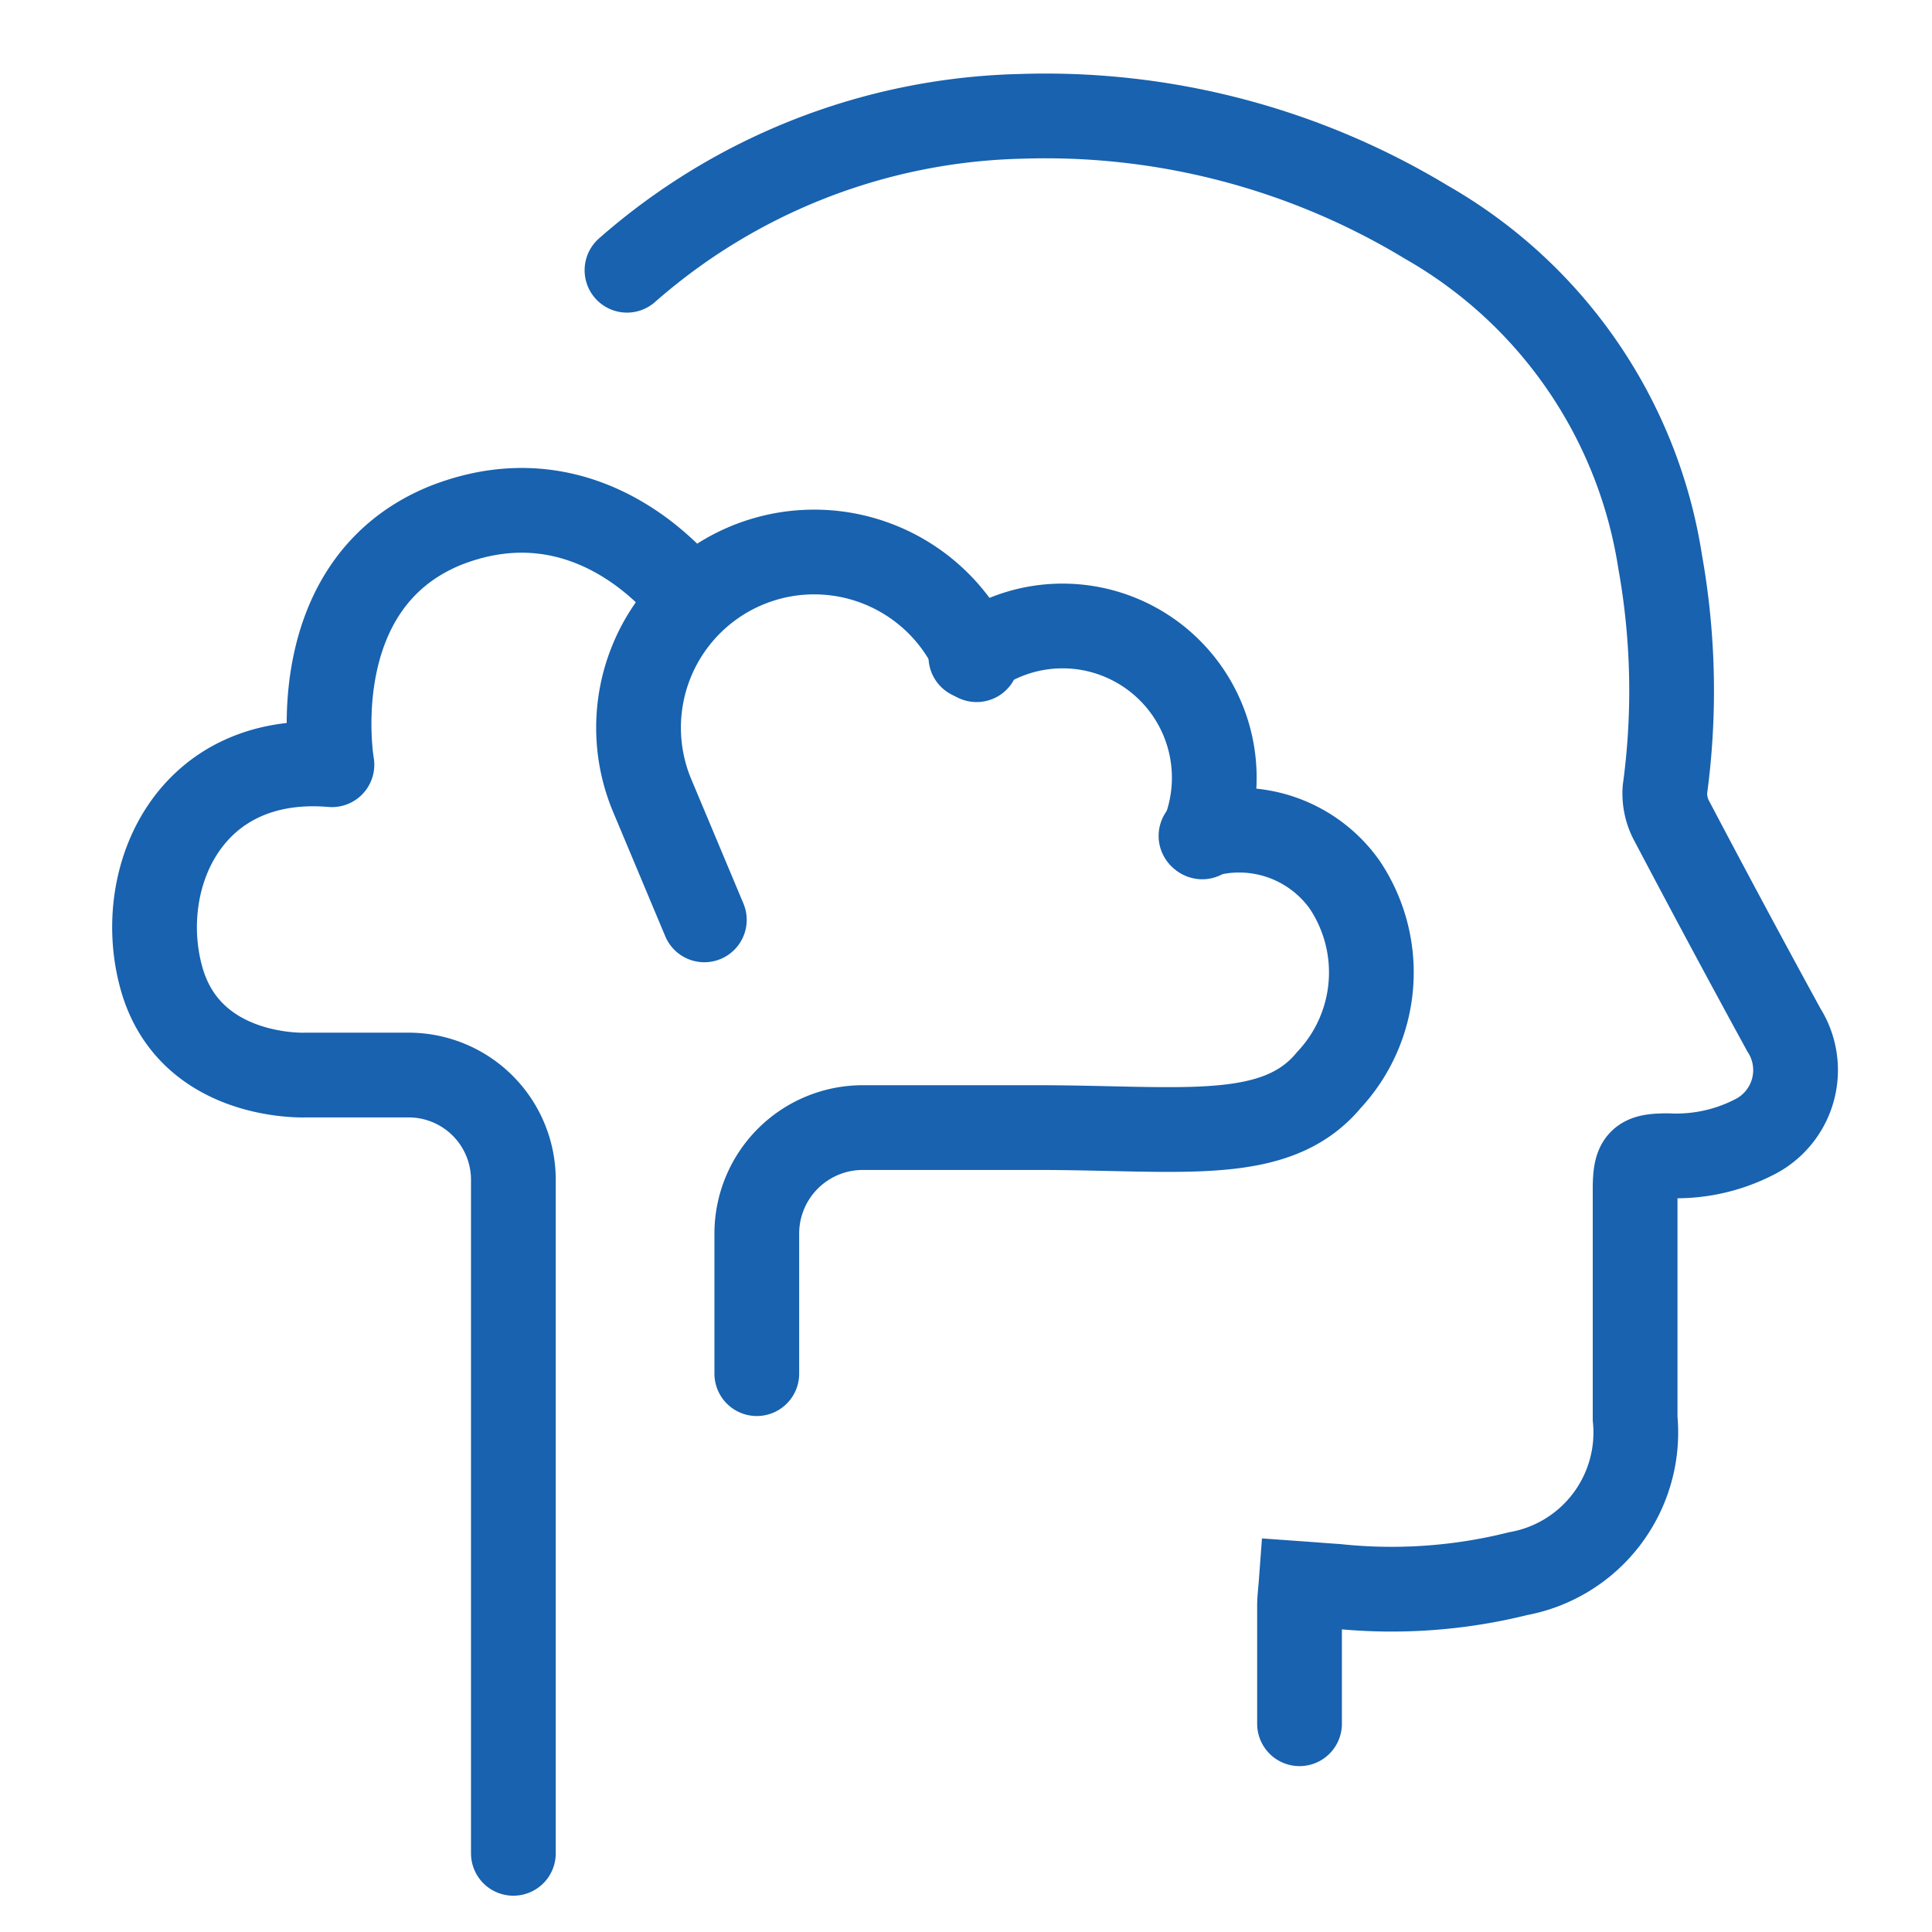 <svg xmlns="http://www.w3.org/2000/svg" xmlns:xlink="http://www.w3.org/1999/xlink" width="57" height="57" viewBox="0 0 57 57">
  <defs>
    <clipPath id="clip-path">
      <rect id="Rectangle_36" data-name="Rectangle 36" width="57" height="57" transform="translate(0 0)" fill="#fff" stroke="#707070" stroke-width="1"/>
    </clipPath>
  </defs>
  <g id="Mask_Group_19" data-name="Mask Group 19" transform="translate(0 0)" clip-path="url(#clip-path)">
    <g id="Group_27501" data-name="Group 27501" transform="translate(4.56 3.42)">
      <path id="Path_15790" data-name="Path 15790" d="M357.261,669.676a18.249,18.249,0,0,1,11.607-4.54,21.707,21.707,0,0,1,11.984,3.126,14,14,0,0,1,6.89,10.011,21.614,21.614,0,0,1,.141,6.727,1.713,1.713,0,0,0,.214.947q1.623,3.082,3.293,6.137a2.212,2.212,0,0,1-.674,3.055,2.006,2.006,0,0,1-.193.109,5.032,5.032,0,0,1-2.552.552c-.833,0-.965.135-.967.989v6.763a4.234,4.234,0,0,1-3.457,4.58,15.412,15.412,0,0,1-5.344.372c-.331-.022-.662-.049-1.054-.077-.018.242-.045.443-.046.645v3.487" transform="translate(-343.323 -665.123)" fill="none" stroke="#1862af" stroke-linecap="round" stroke-width="2.5"/>
      <path id="Path_15791" data-name="Path 15791" d="M354.193,716.145V696.274a3.091,3.091,0,0,0-3.091-3.091h-3.037s-3.454.157-4.269-2.912c-.775-2.888.817-6.6,5.044-6.243,0,0-.919-5.283,3.31-7.042,4.457-1.787,7.265,2.169,7.265,2.169" transform="translate(-343.607 -664.886)" fill="none" stroke="#1862af" stroke-linecap="round" stroke-linejoin="round" stroke-width="2.5"/>
      <path id="Path_15792" data-name="Path 15792" d="M359.536,688.58,358,684.918a5.183,5.183,0,0,1,2.71-6.761h0a5.186,5.186,0,0,1,6.719,2.462l.14.285" transform="translate(-343.316 -664.861)" fill="none" stroke="#1862af" stroke-linecap="round" stroke-width="2.5"/>
      <path id="Path_15793" data-name="Path 15793" d="M367.2,680.774a4.476,4.476,0,0,1,6.826,5.313" transform="translate(-343.116 -664.816)" fill="none" stroke="#1862af" stroke-linecap="round" stroke-width="2.5"/>
      <path id="Path_15794" data-name="Path 15794" d="M374.118,685.935a3.817,3.817,0,0,1,4.238,1.438,4.649,4.649,0,0,1-.46,5.76c-1.572,1.9-4.346,1.407-8.642,1.407h-5.112a3.129,3.129,0,0,0-3.129,3.129V701.8" transform="translate(-343.245 -664.693)" fill="none" stroke="#1862af" stroke-linecap="round" stroke-width="2.5"/>
    </g>
  </g>
</svg>
